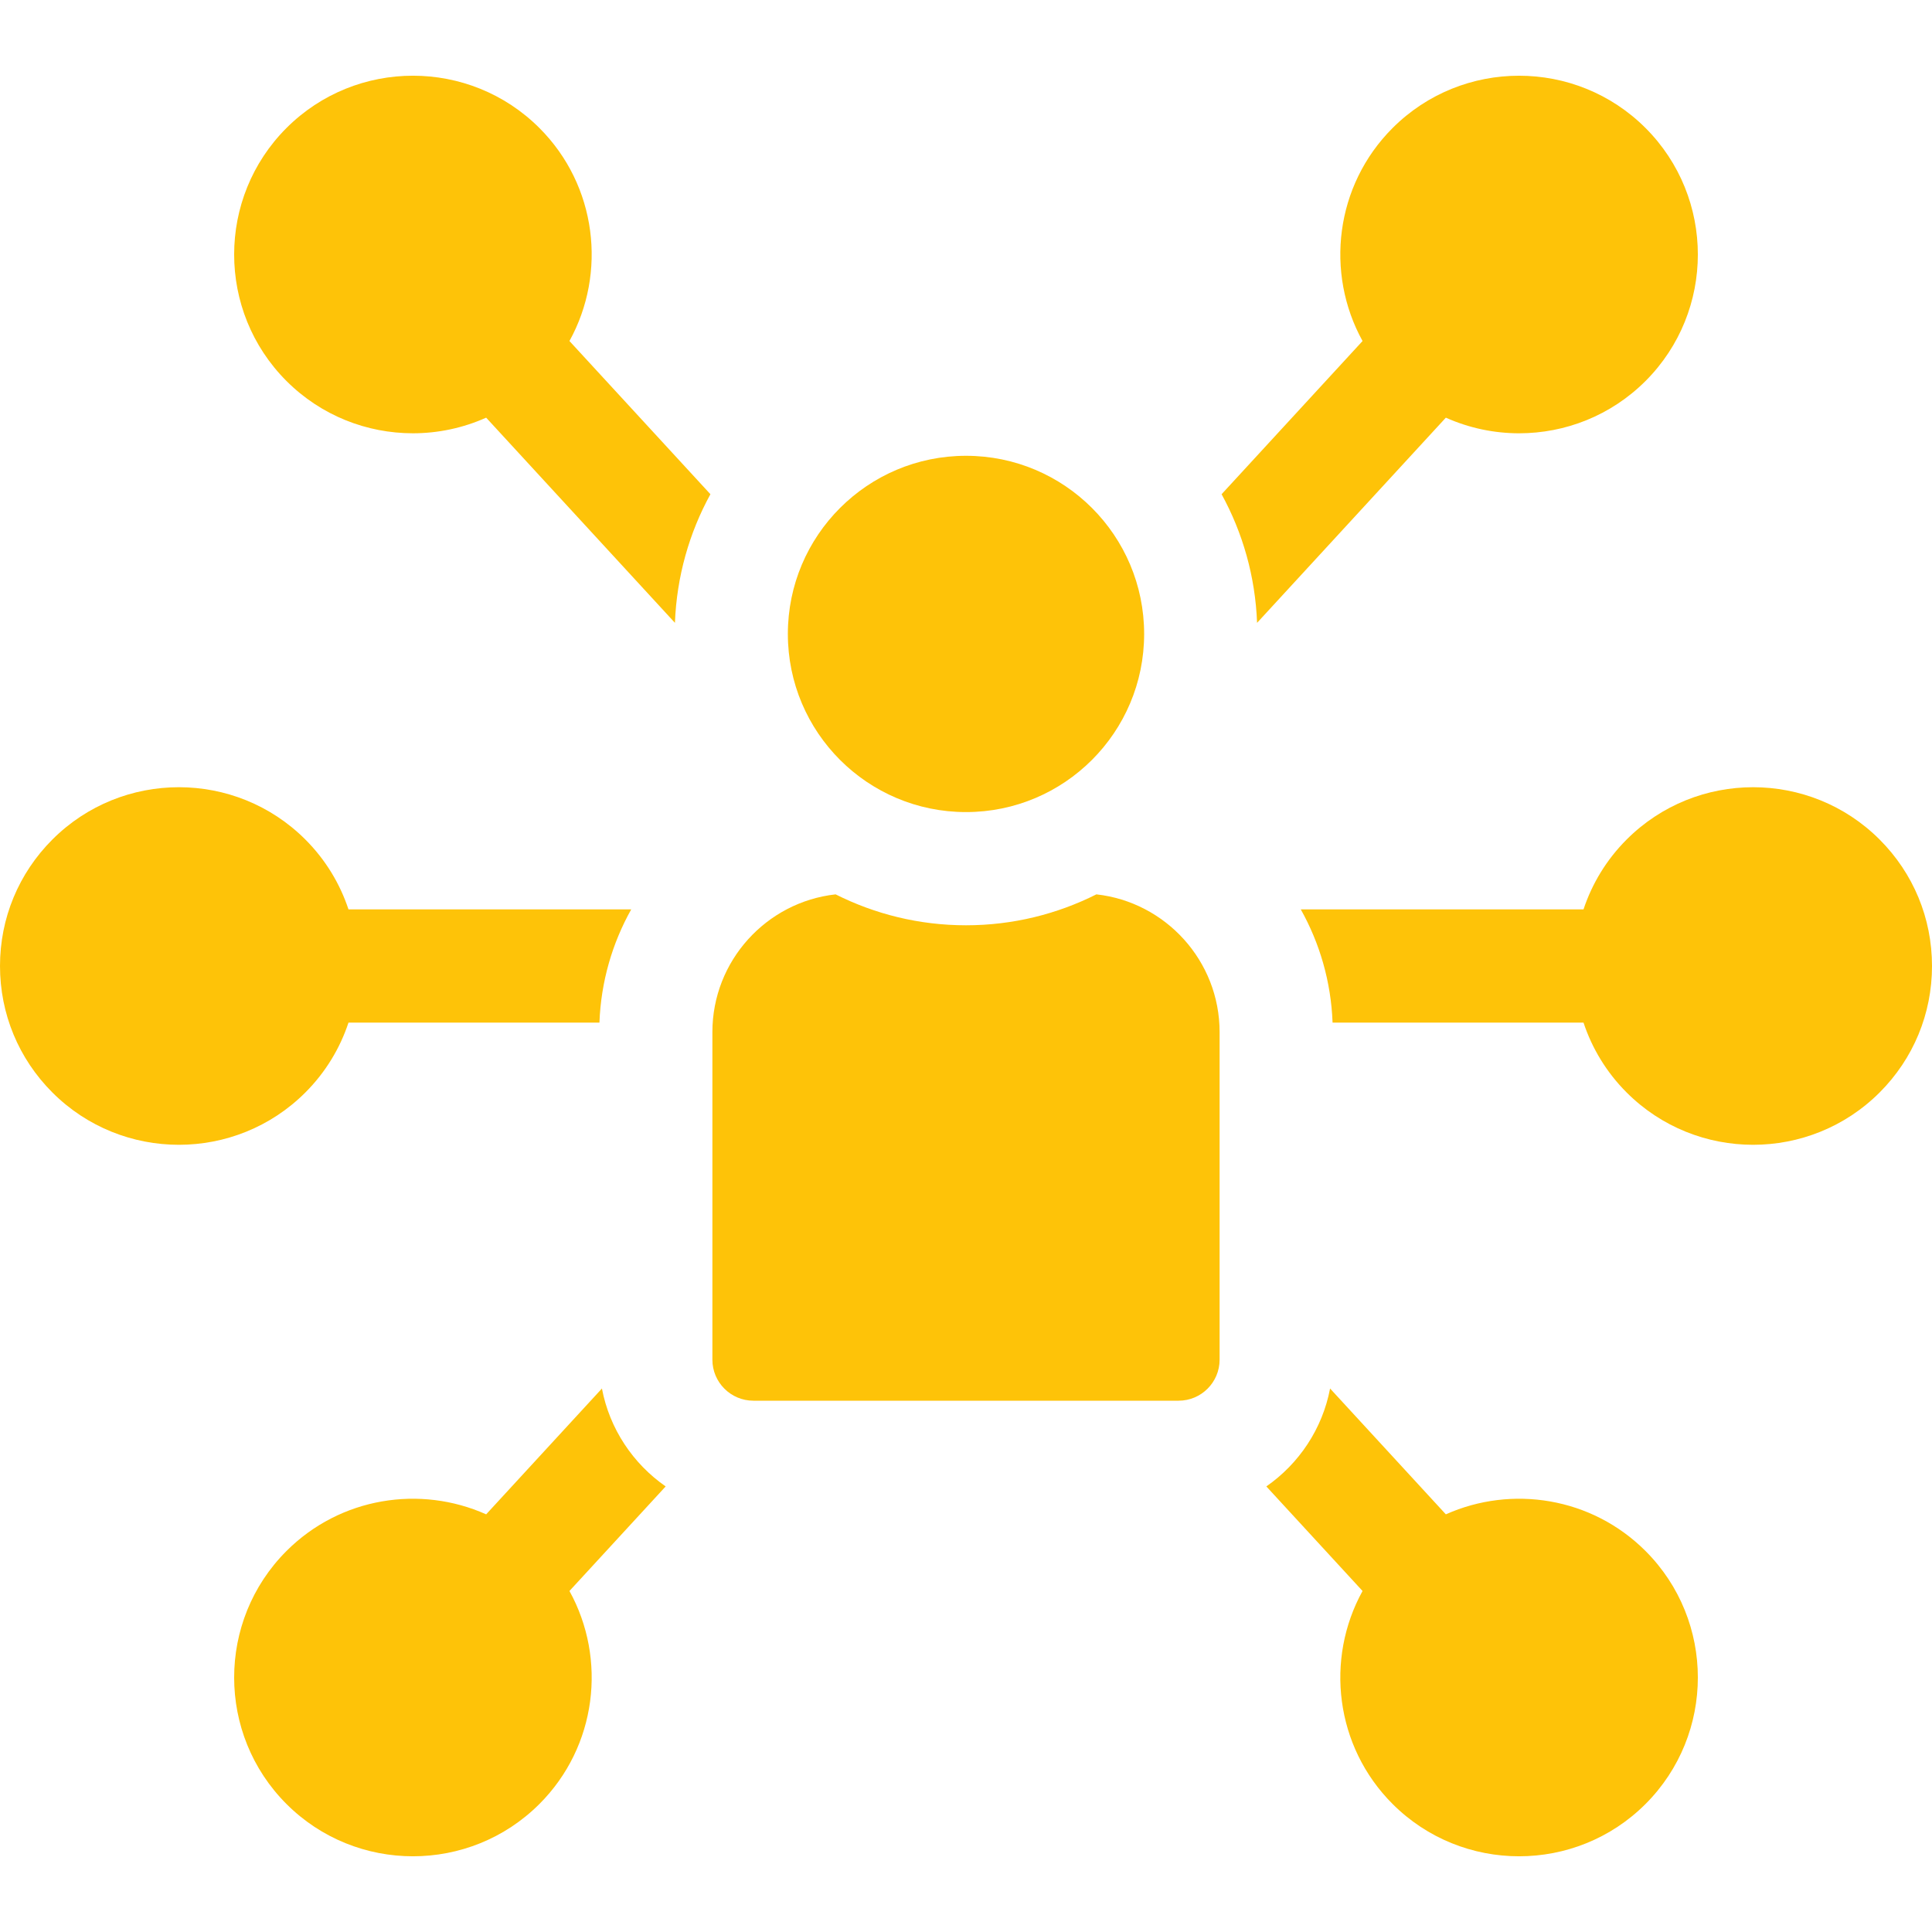 <?xml version="1.0" encoding="UTF-8"?> <svg xmlns="http://www.w3.org/2000/svg" xmlns:xlink="http://www.w3.org/1999/xlink" xmlns:svgjs="http://svgjs.com/svgjs" width="512" height="512" x="0" y="0" viewBox="0 0 512.001 512.001" style="enable-background:new 0 0 512 512" xml:space="preserve" class=""> <g> <g xmlns="http://www.w3.org/2000/svg"> <g> <path d="M436.088,33.927c-18.482-18.482-48.556-18.48-67.038,0c-15.264,15.264-17.909,38.429-7.96,56.447l-37.357,40.601 c5.593,10.19,8.94,21.774,9.404,34.085l50.028-54.374c6.155,2.754,12.777,4.141,19.404,4.141c12.139,0,24.277-4.621,33.519-13.862 C454.57,82.483,454.57,52.409,436.088,33.927z" fill="#fec308" data-original="#000000" style=""></path> </g> </g> <g xmlns="http://www.w3.org/2000/svg"> <g> <path d="M150.911,90.373c9.949-18.017,7.304-41.182-7.96-56.447c-18.482-18.482-48.556-18.483-67.038,0 c-18.482,18.482-18.482,48.556,0,67.038c9.241,9.241,21.38,13.862,33.519,13.862c6.626,0,13.249-1.387,19.404-4.141l50.029,54.373 c0.464-12.311,3.811-23.894,9.404-34.085L150.911,90.373z" fill="#fec308" data-original="#000000" style=""></path> </g> </g> <g xmlns="http://www.w3.org/2000/svg"> <g> <path d="M176.41,393.917c-8.64-5.999-14.86-15.238-16.893-25.946l-30.681,33.345c-17.431-7.798-38.637-4.565-52.923,9.721 c-18.482,18.482-18.482,48.556,0,67.038c9.241,9.241,21.38,13.862,33.519,13.862c12.14,0,24.278-4.621,33.52-13.862 c15.264-15.264,17.909-38.429,7.96-56.446L176.41,393.917z" fill="#fec308" data-original="#000000" style=""></path> </g> </g> <g xmlns="http://www.w3.org/2000/svg"> <g> <path d="M436.088,411.037c-14.286-14.286-35.492-17.518-52.922-9.721l-30.682-33.345c-2.034,10.708-8.254,19.947-16.893,25.946 l25.498,27.712c-9.948,18.017-7.304,41.182,7.96,56.446c9.241,9.241,21.38,13.862,33.52,13.862 c12.139,0,24.277-4.621,33.519-13.862C454.57,459.593,454.57,429.519,436.088,411.037z" fill="#fec308" data-original="#000000" style=""></path> </g> </g> <g xmlns="http://www.w3.org/2000/svg"> <g> <path d="M92.354,241.001c-2.248-6.773-6.05-13.138-11.431-18.519C62.442,204,32.368,203.999,13.885,222.481 C4.931,231.436,0,243.34,0,256.002c0,12.661,4.931,24.565,13.885,33.519c9.241,9.241,21.38,13.862,33.519,13.862 c12.14,0,24.278-4.621,33.52-13.862c5.38-5.38,9.183-11.746,11.431-18.52h66.501c0.405-10.859,3.413-21.06,8.423-30H92.354z" fill="#fec308" data-original="#000000" style=""></path> </g> </g> <g xmlns="http://www.w3.org/2000/svg"> <g> <path d="M498.115,222.482c-18.482-18.482-48.556-18.48-67.038,0c-5.38,5.38-9.183,11.746-11.431,18.519h-74.924 c5.01,8.94,8.019,19.141,8.423,30h66.501c2.248,6.773,6.05,13.139,11.431,18.52c9.241,9.241,21.38,13.862,33.52,13.862 c12.139,0,24.277-4.621,33.519-13.861c8.954-8.954,13.885-20.858,13.885-33.52C512,243.34,507.069,231.436,498.115,222.482z" fill="#fec308" data-original="#000000" style=""></path> </g> </g> <g xmlns="http://www.w3.org/2000/svg"> <g> <path d="M290.555,237.015c-10.405,5.231-22.137,8.195-34.555,8.195c-12.418,0-24.15-2.964-34.555-8.195 c-18.341,2.035-32.654,17.624-32.654,36.499v86.822c0,5.991,4.874,10.865,10.865,10.865h112.688 c5.991,0,10.865-4.874,10.865-10.865v-86.822C323.209,254.639,308.896,239.051,290.555,237.015z" fill="#fec308" data-original="#000000" style=""></path> </g> </g> <g xmlns="http://www.w3.org/2000/svg"> <g> <circle cx="256" cy="168.001" r="47.21" fill="#fec308" data-original="#000000" style=""></circle> </g> </g> <g xmlns="http://www.w3.org/2000/svg"> </g> <g xmlns="http://www.w3.org/2000/svg"> </g> <g xmlns="http://www.w3.org/2000/svg"> </g> <g xmlns="http://www.w3.org/2000/svg"> </g> <g xmlns="http://www.w3.org/2000/svg"> </g> <g xmlns="http://www.w3.org/2000/svg"> </g> <g xmlns="http://www.w3.org/2000/svg"> </g> <g xmlns="http://www.w3.org/2000/svg"> </g> <g xmlns="http://www.w3.org/2000/svg"> </g> <g xmlns="http://www.w3.org/2000/svg"> </g> <g xmlns="http://www.w3.org/2000/svg"> </g> <g xmlns="http://www.w3.org/2000/svg"> </g> <g xmlns="http://www.w3.org/2000/svg"> </g> <g xmlns="http://www.w3.org/2000/svg"> </g> <g xmlns="http://www.w3.org/2000/svg"> </g> </g> </svg> 